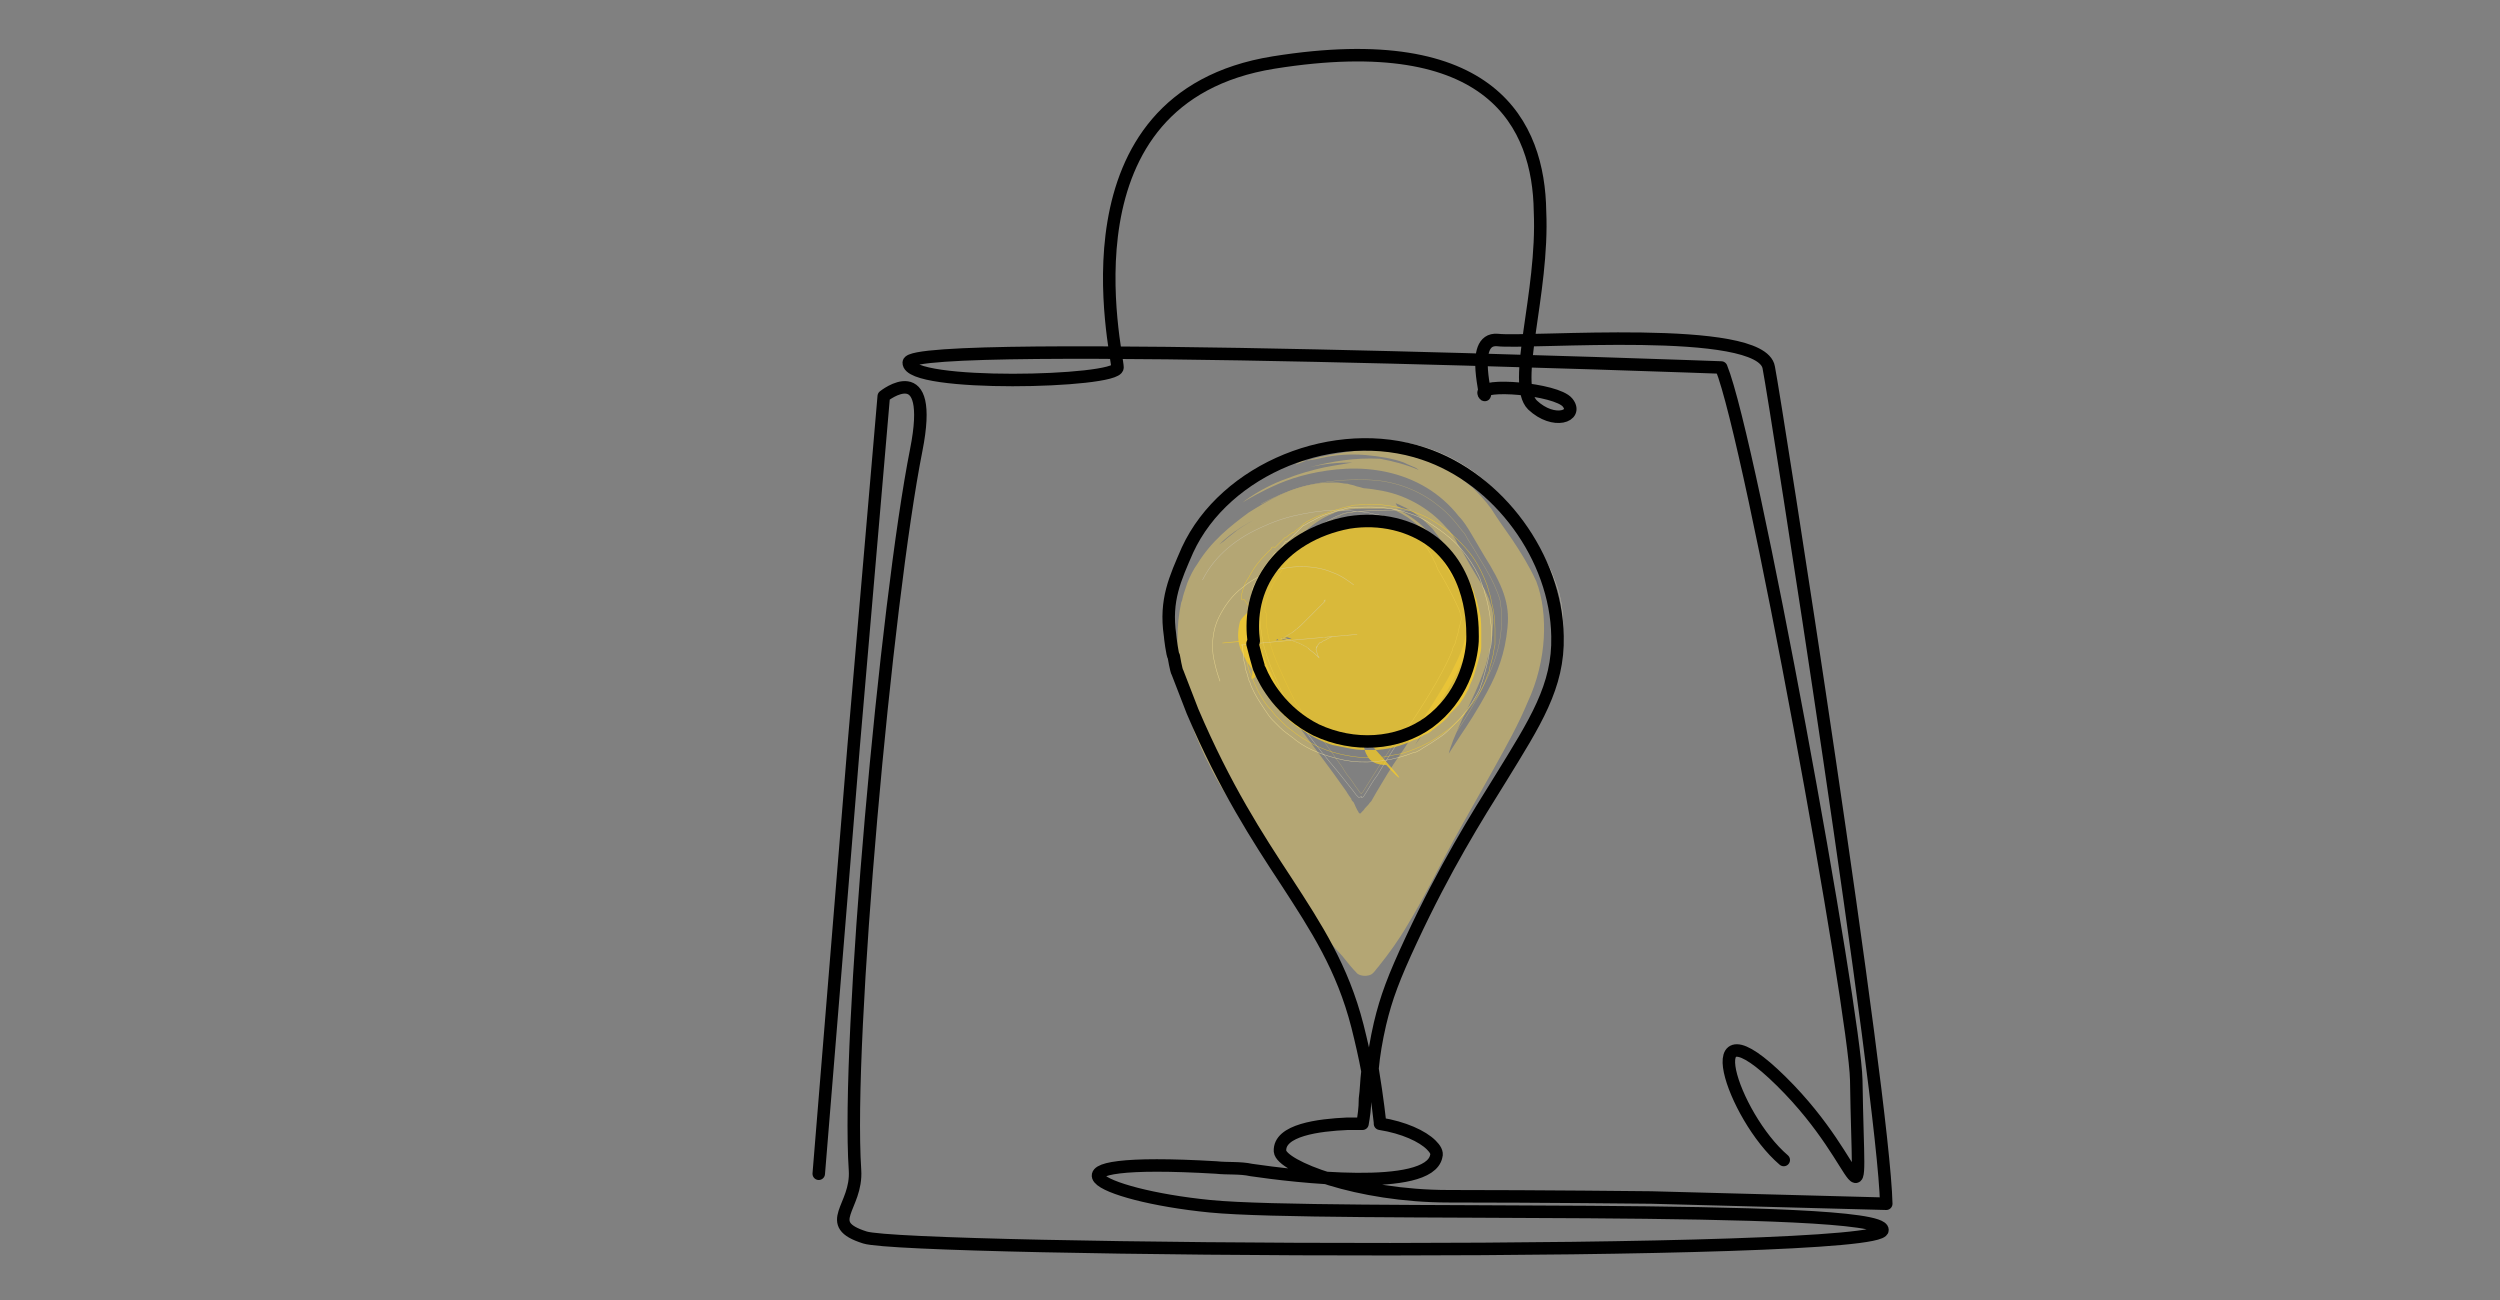 <?xml version="1.0" encoding="UTF-8"?>
<!-- Generator: Adobe Illustrator 26.5.0, SVG Export Plug-In . SVG Version: 6.00 Build 0)  -->
<svg xmlns="http://www.w3.org/2000/svg" xmlns:xlink="http://www.w3.org/1999/xlink" version="1.1" x="0px" y="0px" viewBox="0 0 200 104" style="enable-background:new 0 0 200 104;" xml:space="preserve">
<rect x="0" y="0" width="200" height="104" fill="#808080" stroke="none"/>
<style type="text/css">
	.st0{opacity:0.7;}
	.st1{fill:#C53131;}
	.st2{fill:none;stroke:#E6A6A6;stroke-width:2.811466e-02;}
	.st3{fill:none;stroke:#C53131;stroke-width:2.811466e-02;}
	.st4{fill:#FFD21D;}
	.st5{fill:none;stroke:#FFEB9D;stroke-width:1.471194e-02;}
	.st6{fill:none;stroke:#FFD21D;stroke-width:1.471194e-02;}
	.st7{fill:#F18C1D;}
	.st8{fill:none;stroke:#F9CD9D;stroke-width:1.471194e-02;}
	.st9{fill:none;stroke:#F18C1D;stroke-width:1.471194e-02;}
	.st10{fill:#D0BE8E;}
	.st11{fill:none;stroke:#EBE3CE;stroke-width:1.471194e-02;}
	.st12{fill:none;stroke:#D0BE8E;stroke-width:1.471194e-02;}
	.st13{fill:#B0C1CB;}
	.st14{fill:none;stroke:#DDE4E8;stroke-width:1.471194e-02;}
	.st15{fill:none;stroke:#B0C1CB;stroke-width:1.471194e-02;}
	.st16{fill:none;stroke:#E6A6A6;stroke-width:1.471194e-02;}
	.st17{fill:none;stroke:#C53131;stroke-width:1.471194e-02;}
	.st18{fill:none;stroke:#FFEB9D;stroke-width:2.713732e-02;}
	.st19{fill:none;stroke:#FFD21D;stroke-width:2.713732e-02;}
	.st20{fill:#6ECCF3;}
	.st21{fill:none;stroke:#C0E9FA;stroke-width:2.713732e-02;}
	.st22{fill:none;stroke:#6ECCF3;stroke-width:2.713732e-02;}
	.st23{fill:none;stroke:#FFEB9D;stroke-width:2.887292e-02;}
	.st24{fill:none;stroke:#FFD21D;stroke-width:2.887292e-02;}
	.st25{fill:none;stroke:#FFEB9D;stroke-width:5.000000e-02;}
	.st26{fill:none;stroke:#FFD21D;stroke-width:5.000000e-02;}
	.st27{fill:none;stroke:#C0E9FA;stroke-width:1.586151e-02;}
	.st28{fill:none;stroke:#6ECCF3;stroke-width:1.586151e-02;}
	.st29{fill:none;stroke:#C9ECFB;stroke-width:1.2;stroke-linejoin:round;stroke-miterlimit:10;}
	.st30{fill:none;stroke:#DDE4E8;stroke-width:4.750000e-02;}
	.st31{fill:none;stroke:#B0C1CB;stroke-width:4.750000e-02;}
	.st32{fill:none;stroke:#EBE3CE;stroke-width:6.250000e-02;}
	.st33{fill:none;stroke:#D0BE8E;stroke-width:6.250000e-02;}
	.st34{fill:none;stroke:#E6A6A6;stroke-width:4.500000e-02;}
	.st35{fill:none;stroke:#C53131;stroke-width:4.500000e-02;}
	.st36{fill:none;stroke:#FFEB9D;stroke-width:3.519008e-02;}
	.st37{fill:none;stroke:#FFD21D;stroke-width:3.519008e-02;}
	.st38{fill:#CAB66F;}
	.st39{fill:none;stroke:#E8DFC0;stroke-width:2.811466e-02;}
	.st40{fill:none;stroke:#CAB66F;stroke-width:2.811466e-02;}
	.st41{fill:none;stroke:#C0E9FA;stroke-width:6.000000e-02;}
	.st42{fill:none;stroke:#6ECCF3;stroke-width:6.000000e-02;}
	.st43{fill:none;stroke:#C0E9FA;stroke-width:2.999074e-02;}
	.st44{fill:none;stroke:#6ECCF3;stroke-width:2.999074e-02;}
	.st45{fill:none;stroke:#E6A6A6;stroke-width:5.301421e-02;}
	.st46{fill:none;stroke:#C53131;stroke-width:5.301421e-02;}
	.st47{fill:none;stroke:#EBE3CE;stroke-width:5.301421e-02;}
	.st48{fill:none;stroke:#D0BE8E;stroke-width:5.301421e-02;}
	.st49{fill:#695CA3;}
	.st50{fill:none;stroke:#BEB8D7;stroke-width:4.500000e-02;}
	.st51{fill:none;stroke:#695CA3;stroke-width:4.500000e-02;}
	.st52{fill:none;stroke:#E6A6A6;stroke-width:7.500000e-02;}
	.st53{fill:none;stroke:#C53131;stroke-width:7.500000e-02;}
	.st54{fill:none;stroke:#EBE3CE;stroke-width:5.000000e-02;}
	.st55{fill:none;stroke:#D0BE8E;stroke-width:5.000000e-02;}
	.st56{fill:none;stroke:#F9CD9D;stroke-width:8.120082e-02;}
	.st57{fill:none;stroke:#F18C1D;stroke-width:8.120082e-02;}
	.st58{fill:none;stroke:#E6A6A6;stroke-width:4.281138e-02;}
	.st59{fill:none;stroke:#C53131;stroke-width:4.281138e-02;}
	.st60{fill:none;stroke:#E6A6A6;stroke-width:7.878902e-02;}
	.st61{fill:none;stroke:#C53131;stroke-width:7.878902e-02;}
	.st62{fill:none;stroke:#EBE4C9;stroke-width:2;stroke-miterlimit:10;}
	.st63{fill:none;stroke:#E8DFC0;stroke-width:2.906257e-02;}
	.st64{fill:none;stroke:#CAB66F;stroke-width:2.906257e-02;}
	.st65{fill:none;stroke:#E6A6A6;stroke-width:5.658622e-02;}
	.st66{fill:none;stroke:#C53131;stroke-width:5.658622e-02;}
	.st67{fill:none;stroke:#E6A6A6;stroke-width:1.500000e-02;}
	.st68{fill:none;stroke:#C53131;stroke-width:1.500000e-02;}
	.st69{fill:#727271;}
	.st70{fill:none;stroke:#C2C2C1;stroke-width:2.142136e-02;}
	.st71{fill:none;stroke:#727271;stroke-width:2.142136e-02;}
	.st72{fill:none;stroke:#BFE8FA;stroke-width:5.000000e-02;}
	.st73{fill:none;stroke:#6ECCF3;stroke-width:5.000000e-02;}
	.st74{fill:none;stroke:#EAE3CD;stroke-width:2.000000e-02;}
	.st75{fill:none;stroke:#D0BE8E;stroke-width:2.000000e-02;}
	.st76{fill:none;stroke:#C0E9FA;stroke-width:5.511700e-02;}
	.st77{fill:none;stroke:#6ECCF3;stroke-width:5.511700e-02;}
	.st78{fill:none;stroke:#EBE3CE;stroke-width:2.985504e-02;}
	.st79{fill:none;stroke:#D0BE8E;stroke-width:2.985504e-02;}
	.st80{fill:none;stroke:#EBE3CE;stroke-width:1.771963e-02;}
	.st81{fill:none;stroke:#D0BE8E;stroke-width:1.771963e-02;}
	.st82{fill:#C8C7C7;}
	.st83{fill:none;stroke:#E7E7E6;stroke-width:3.767345e-02;}
	.st84{fill:none;stroke:#C8C7C7;stroke-width:3.767345e-02;}
	.st85{fill:#A9A8A7;}
	.st86{fill:none;stroke:#D9D9D9;stroke-width:2.131255e-02;}
	.st87{fill:none;stroke:#A9A8A7;stroke-width:2.131255e-02;}
	.st88{fill:none;stroke:#E6A6A6;stroke-width:2.152769e-02;}
	.st89{fill:none;stroke:#C53131;stroke-width:2.152769e-02;}
	.st90{fill:none;stroke:#E6A6A6;stroke-width:1.425621e-02;}
	.st91{fill:none;stroke:#C53131;stroke-width:1.425621e-02;}
	.st92{fill:#1D93A1;}
	.st93{fill:none;stroke:#9DD0D6;stroke-width:1.204668e-02;}
	.st94{fill:none;stroke:#1D93A1;stroke-width:1.204668e-02;}
	.st95{fill:none;stroke:#E6A6A6;stroke-width:1.204668e-02;}
	.st96{fill:none;stroke:#C53131;stroke-width:1.204668e-02;}
	.st97{fill:#D1BF8E;}
	.st98{fill:none;stroke:#EBE3CE;stroke-width:2.152769e-02;}
	.st99{fill:none;stroke:#D1BF8E;stroke-width:2.152769e-02;}
	.st100{fill:none;stroke:#9BCFD5;stroke-width:2.421865e-02;}
	.st101{fill:none;stroke:#1D93A1;stroke-width:2.421865e-02;}
	.st102{fill:none;stroke:#EBE3CE;stroke-width:1.883673e-02;}
	.st103{fill:none;stroke:#D1BF8E;stroke-width:1.883673e-02;}
	.st104{fill:none;stroke:#EBE3CE;stroke-width:3.151561e-02;}
	.st105{fill:none;stroke:#D0BE8E;stroke-width:3.151561e-02;}
	.st106{fill:none;stroke:#FFEB9D;stroke-width:1.937504e-02;}
	.st107{fill:none;stroke:#FFD21D;stroke-width:1.937504e-02;}
	.st108{fill:#48443E;}
	.st109{fill:#231F20;}
	
		.st110{fill-rule:evenodd;clip-rule:evenodd;fill:none;stroke:#000000;stroke-linecap:round;stroke-linejoin:round;stroke-miterlimit:22.926;}
	.st111{fill:none;stroke:#2F292B;stroke-miterlimit:10;}
	.st112{fill:none;stroke:#1A1A1A;stroke-linecap:round;stroke-linejoin:round;stroke-miterlimit:10;}
	.st113{fill:none;stroke:#1C1916;stroke-linejoin:round;stroke-miterlimit:10;}
	.st114{fill:none;stroke:#000000;stroke-linecap:round;stroke-linejoin:round;stroke-miterlimit:10;}
	.st115{fill:none;stroke:#000000;stroke-width:1.866;stroke-linecap:round;stroke-linejoin:round;stroke-miterlimit:10;}
	.st116{fill:none;stroke:#000000;stroke-width:1.096;}
	.st117{fill:none;stroke:#000000;stroke-width:7.994993e-02;stroke-miterlimit:10;}
	.st118{fill:#1A1A1A;}
	.st119{fill:none;stroke:#161616;stroke-width:0.302;stroke-miterlimit:10;}
	.st120{fill:none;stroke:#000000;stroke-miterlimit:10;}
	.st121{stroke:#000000;stroke-miterlimit:10;}
	.st122{fill:#221E1E;}
	.st123{stroke:#1D1D1B;stroke-width:0.2;stroke-miterlimit:10;}
	.st124{fill:#6ECBF3;}
	.st125{fill:none;stroke:#C0E8FA;stroke-width:2.690961e-03;}
	.st126{fill:none;stroke:#6ECBF3;stroke-width:2.690961e-03;}
	.st127{fill:none;stroke:#1D1D1B;stroke-linecap:round;stroke-linejoin:round;stroke-miterlimit:2.613;}
	.st128{fill:none;stroke:#231F20;stroke-width:1.261;stroke-miterlimit:10;}
	
		.st129{fill-rule:evenodd;clip-rule:evenodd;fill:none;stroke:#332F2F;stroke-width:0.856;stroke-linecap:round;stroke-linejoin:round;stroke-miterlimit:10;}
</style>
<g id="Couleurs">
	<g>
		<g>
			<g>
				<g class="st0">
					<g>
						<path class="st38" d="M111.1,39.8c0,0,0.6,0.2,0.5,0.4c0.1,0.1,0.1,0.2,0.2,0.3c0.2,0.1,0.4,0.2,0.6,0.2c-0.1,0-0.1,0-0.2,0        c0,0-0.1,0-0.6,0c-0.5,0-1.3,0-2.7,0c-0.3,0-0.7,0-1.1,0.1c-0.2,0-0.4,0.1-0.6,0.1c-0.2,0-0.4,0.1-0.6,0.2        c-0.8,0.3-1.7,0.9-2.6,1.8c-0.9,0.8-1.9,2-2.8,3.3c-0.4,0.7-0.8,1.4-0.9,2.1c0,0.1,0,0.3-0.1,0.4c0,0.1,0.1,0.1,0.1,0.3        c0,0.5,0,0.9,0.1,1.4c0,0,0.1,0.4,0.3,1c0.2,0.6,0.5,1.5,1.1,2.7c0.3,0.6,0.6,1.3,1,2.1l0.1,0.3c0,0.1,0.1,0.1,0.1,0.2        c0.1,0.1,0.2,0.2,0.2,0.4c0.2,0.3,0.4,0.6,0.7,1c1,1.4,2.4,3.2,3.8,5.2c0,0,0.1,0.2,0.4,0.6c0,0.1,0.1,0.2,0.2,0.3        c0.1,0.2,0.2,0.5,0.4,0.8c0,0.1,0.2,0.1,0.2,0c0.1-0.1,0.1-0.1,0.2-0.2c0.1-0.2,0.3-0.3,0.5-0.6l0.1-0.1l0.4-0.7        c0.3-0.5,0.6-1,0.9-1.5c0.6-1,1.3-1.9,1.9-2.9c1.2-1.9,2.4-3.7,3.2-5.2c0.4-0.8,0.7-1.4,0.9-2c0.1-0.2,0.2-0.8,0.3-1.1        c0.1-0.4,0.1-0.7,0.2-0.9c0-0.4,0.1-0.6-0.1-1.3c-0.2-0.6-0.7-1.6-1.3-2.5c-0.3-0.5-0.6-1-0.8-1.5c-0.1-0.3-0.3-0.6-0.5-0.9        c-0.4-0.6-0.9-1.1-1.4-1.6c-1-0.9-2.3-1.5-3.7-1.8c-3-0.6-6.1,0-8.3,0.9c-2.2,0.9-3.4,2-3.9,2.5c0,0,0.1-0.1,0.4-0.3        c0.2-0.2,0.6-0.5,1.1-0.9c1-0.7,2.5-1.5,4.4-2c1.9-0.5,4.2-0.7,6.4-0.3c2.1,0.4,3.8,1.5,5,3.1c0.3,0.4,0.6,0.8,0.7,1.2        l0.1,0.2l0.2,0.3l0.3,0.5l0.5,1c0.3,0.6,0.6,1.2,0.9,1.7c0.2,0.5,0.3,0.9,0.3,1.1c0,0.3,0,0.4,0,0.7c0,0.3-0.1,0.6-0.2,1        c0,0.2-0.1,0.4-0.1,0.7c0,0.2-0.1,0.3-0.2,0.5c-0.1,0.3-0.2,0.7-0.4,1c-0.6,1.4-1.6,2.9-2.3,4.1c-0.7,1.2-1.2,2.1-1.4,2.4        c0,0,0.4-0.5,1-1.5c0.6-0.9,1.6-2.3,2.4-3.6c0.4-0.7,0.8-1.4,1-2c0.2-0.5,0.5-1.7,0.6-2.3c0.1-0.7,0.2-1-0.1-1.9        c-0.3-0.9-1-2.1-1.7-3.3l-0.3-0.5c-0.1-0.2-0.1-0.2-0.2-0.4c-0.1-0.2-0.2-0.4-0.4-0.6c-0.3-0.4-0.6-0.8-0.9-1.2        c-0.7-0.7-1.5-1.4-2.4-1.8c-1.8-0.9-4.2-1.1-6.2-0.9c-2.1,0.2-3.9,0.8-5.2,1.5c-1.3,0.6-2.1,1.3-2.4,1.5c0,0,0.1-0.1,0.3-0.3        c0.2-0.2,0.6-0.5,1.1-0.8c0.9-0.6,2.4-1.4,4.2-1.9c1.8-0.5,4-0.8,6.2-0.4c2.1,0.3,4.1,1.4,5.5,3c0.4,0.4,0.7,0.8,0.9,1.3        l0.5,0.8l0.5,0.9c0.7,1.2,1.4,2.2,1.6,3c0.3,0.8,0.3,1.4,0.2,2.3c0,0.4-0.1,0.9-0.2,1.4c-0.1,0.4-0.2,0.8-0.3,1.2        c-0.5,1.6-1.3,3.2-1.9,4.4c-0.6,1.3-1,2.3-1.1,2.8c0,0,0.3-0.5,0.9-1.4c0.6-0.9,1.4-2.1,2.2-3.6c0.8-1.5,1.4-3,1.6-5.1        c0.1-1,0-1.8-0.3-2.7c-0.3-0.9-0.9-2-1.6-3.1l-1-1.7c-0.3-0.5-0.6-1-1-1.4c-0.7-0.9-1.6-1.7-2.6-2.3c-2-1.2-4.3-1.6-6.4-1.5        c-2.1,0.1-4,0.6-5.4,1.2c-1.4,0.6-2.4,1.2-2.9,1.5c0,0,1.5-1.2,3.5-1.9c1-0.4,2.1-0.7,3-0.9c1-0.2,1.8-0.3,2.3-0.4        c-1.2,0-2.3,0.1-3.5,0.4c1.8-0.5,3.7-0.8,5.7-0.7c1.1,0.2,2.2,0.5,3.1,0.9c0,0-0.1-0.1-0.3-0.2c-0.2-0.1-0.5-0.2-0.9-0.4        c-0.8-0.3-1.9-0.5-3.1-0.6c-1.2-0.1-2.4,0-3.3,0.2c-0.9,0.2-1.6,0.3-1.8,0.3c0,0-1,0.5,0,0.1c0.5-0.2,1.5-0.5,3.4-0.8        c1-0.2,2.2-0.2,3.7-0.1c1.5,0.2,3.3,0.6,5.1,1.7c0,0,0.1,0.1,0.4,0.3c0.2,0.2,0.6,0.5,1.1,0.9c0.4,0.4,1,1,1.5,1.7        c0.5,0.8,1,1.5,1.7,2.5c0.6,0.9,1.3,2,1.9,3.3c0.5,1.3,0.7,2.9,0.6,4.6c-0.1,1.6-0.5,3.4-1.3,5.1c-0.7,1.7-1.7,3.5-2.7,5.3        c-1,1.8-2.1,3.7-3.2,5.7c-1.1,2-2.3,4.5-3.7,6.8c-0.7,1.2-1.5,2.3-2.3,3.3c-0.2,0.2-0.4,0.6-0.7,0.7c-0.3,0.1-0.7,0.1-1-0.1        c-0.4-0.4-0.8-0.9-1.2-1.4c-0.8-0.9-1.8-1.9-2.7-3.2c-0.5-0.7-1-1.3-1.4-2c-0.5-0.7-1-1.4-1.5-2.2c-0.5-0.7-0.9-1.3-1.4-2        c-0.4-0.6-0.8-1.2-1.3-1.9c-0.8-1.3-1.7-2.6-2.4-4.1c-0.4-0.7-0.7-1.5-1.1-2.4c-0.3-0.8-0.5-1.5-0.7-2.4        c-0.4-1.6-0.8-3.4-0.7-5.3c0-0.9,0.1-1.9,0.3-2.8c0.1-0.2,0.1-0.4,0.2-0.7c0.1-0.3,0.2-0.6,0.3-0.9c0.2-0.5,0.5-1.1,0.8-1.5        c1.1-1.8,2.6-3,4.1-4.1c1.6-1,3.3-2,5.4-2.3c0.5-0.1,1.1-0.1,1.6-0.1c0.3,0,0.6,0.1,0.9,0.1c0.3,0.1,0.5,0.1,0.7,0.2        C109.4,39.1,110.3,39.5,111.1,39.8z"></path>
						<path class="st39" d="M112.9,40.8c0,0-0.4,0-1,0c-0.7,0-1.7,0-2.9,0.1c-0.3,0-0.6,0-1,0.1c-0.3,0-0.6,0.1-0.8,0.2        c-0.6,0.2-1.2,0.6-1.8,1c-1.2,0.9-2.5,2.3-3.5,3.8c-0.5,0.8-0.9,1.6-1.1,2.3c-0.1,0.2,0,0.3-0.1,0.5c0,0.1,0.1,0.2,0.1,0.3        c0,0.5,0,0.9,0.1,1.4c0.2,1.8,1,3.5,2.1,5.8c0.8,1.4,2.3,3.4,4,5.4l1.2,1.5l0.3,0.4c0.1,0.1,0.1,0.1,0.1,0.1l0.1,0.1        c0.1,0,0.1,0,0.2-0.1c0,0,0,0,0,0c0,0,0,0.1,0,0.1c0,0,0.1,0,0.1,0c0,0,0,0,0.1-0.1c0.4-0.6,0.7-1.2,1.1-1.7        c0.8-1.4,1.7-2.7,2.5-3.9c1.7-2.5,3-4.8,3.5-6.1c0-0.2,0.1-0.3,0.2-0.5c0.1-0.3,0.1-0.5,0.2-0.7c0.1-0.3,0.1-0.6,0.2-0.8        c0-0.2,0.1-0.3,0.1-0.5c0-0.2-0.1-0.6-0.3-1c-0.4-0.9-1-2-1.6-3c0-0.1-0.1-0.2-0.1-0.2l0-0.1l-0.1-0.2        c-0.1-0.1-0.1-0.3-0.2-0.4c-0.1-0.3-0.3-0.5-0.4-0.7c-0.6-0.9-1.2-1.4-1.5-1.6c0,0-0.1-0.1-0.3-0.2c-0.2-0.1-0.5-0.3-0.9-0.5        c-0.4-0.2-1-0.4-1.7-0.5c-0.7-0.2-1.6-0.2-2.5-0.3c-0.9,0-2,0.1-3,0.3c-1.1,0.2-2.1,0.5-3.2,1c-2.1,0.9-3.9,2.3-4.9,4.3"></path>
						<path class="st40" d="M112.8,57.7c-0.6,0.7-2,2.8-3.8,5.7c-0.1,0.1-0.1,0-0.1,0.1c0,0,0,0,0,0c0,0-0.1-0.1-0.1-0.1        c-0.3-0.4-0.5-0.7-0.7-1c-0.5-0.6-0.7-1-0.7-1c-0.8-1.1-1.6-2.3-2.6-3.6c-0.2-0.3-0.4-0.6-0.6-0.8c-0.2-0.3-0.3-0.5-0.5-0.7        c-0.4-0.8-0.8-1.6-1.1-2.3c-0.7-1.5-1.2-2.8-1.3-4.3c0-0.2,0-0.4,0-0.6c0-0.1-0.1-0.1-0.1-0.2c0-0.1,0-0.2,0-0.3l0.1-0.5        c0.2-0.7,0.5-1.4,1-2.1c0.9-1.4,2-2.7,3.1-3.6c0.6-0.5,1.2-0.9,1.7-1.1c0.3-0.2,0.5-0.2,0.8-0.3c0.3,0,0.6-0.1,0.9-0.1        c1.3-0.1,2.3-0.1,3-0.1c0.7,0,1.1,0,1.1,0"></path>
						<path class="st40" d="M116.4,58.7c0,0,0.3-0.4,0.8-1.2c0.5-0.8,1.1-1.8,1.7-3.1c0.3-0.6,0.6-1.3,0.8-2        c0.2-0.6,0.4-1.6,0.4-2.3c0.1-0.8,0-1.4-0.1-2.1c-0.2-0.7-0.6-1.6-1.2-2.6c-0.3-0.5-0.6-1-0.9-1.5l-0.5-0.8        c-0.1-0.2-0.2-0.4-0.4-0.6c-0.6-0.8-1.2-1.5-2-2.1c-1.5-1.2-3.4-1.9-5.3-2c-1.9-0.1-3.8,0.1-5.3,0.5c-1.5,0.4-2.7,1-3.5,1.4"></path>
						<path class="st39" d="M115.6,69.8c0,0,0.4-0.6,1-1.6c0.6-0.9,1.4-2.2,2.5-3.8c1-1.6,2.3-3.4,3.5-5.6c0.6-1.1,1.2-2.3,1.6-3.6        c0.5-1.3,0.7-2.8,0.8-4.2c0.1-1.4,0-3.1-0.6-4.5c-0.5-1.5-1.4-2.7-2.1-3.7c-0.4-0.5-0.7-1-1.1-1.5c-0.2-0.2-0.4-0.5-0.5-0.7        c-0.2-0.3-0.4-0.5-0.6-0.8c-0.9-1-1.9-1.9-2.9-2.5c-2-1.3-4.2-1.9-5.8-2c-1.6-0.1-2.7,0-3.2,0"></path>
					</g>
				</g>
			</g>
		</g>
	</g>
	<g>
		<g>
			<g>
				<g>
					<g class="st0">
						<g>
							<path class="st4" d="M110.9,61.2c0,0,0.8,0.9,1,1c0.2,0.1-0.3-0.5-3-3.5l-4.3-4.9l-2.6-2.9l-1.2-1.3c0,0-0.1,0-0.2,0.1         c-0.1,0.1,0.1,0.2,0.1-0.4c0,0,0-0.1-0.2-0.2c-0.2,0-0.3-0.3-0.4-0.6c0-0.2,0-0.4,0-0.6c0-0.1,0-0.2,0.1-0.4         c0-0.1,0-0.2,0.2-0.5c0.2-0.4,0.5-0.9,0.8-1.3c0.2-0.2,0.3-0.4,0.5-0.6c0.1-0.1,0.2-0.2,0.3-0.3l0.1-0.1c0,0,0.1-0.1,0.2-0.1         c0.1,0.1,0.3-0.4,1.2-0.9c0.1-0.1,0.2-0.1,0.3-0.2c0,0,0.1-0.1,0.2-0.2l0.3-0.2l0.3-0.2c0,0,0,0,0,0l0.2-0.1l0.4-0.2         c0.3-0.1,0.6-0.3,0.9-0.4s0.6-0.2,0.9-0.3l0.5-0.1l0.3-0.1l0.4-0.1c0.3,0,0.6-0.1,0.8-0.1c1.1-0.1,2.4,0.1,3.5,0.5         c0.6,0.2,1,0.4,1.5,0.7c0.5,0.3,1.1,0.7,1.6,1.2c1,0.9,1.8,2.2,2.3,3.4l0.1,0.4l0.1,0.2l0.1,0.4c0.1,0.3,0.1,0.5,0.2,0.8         c0.1,0.5,0.1,1.1,0.1,1.6l0,0.4l0,0.2l0,0.4c0,0.5-0.2,1-0.3,1.4c-0.1,0.3-0.2,0.7-0.3,1c-0.1,0.3-0.3,0.6-0.4,1         c-0.2,0.3-0.3,0.6-0.6,1c-0.1,0.2-0.3,0.4-0.5,0.6l-0.3,0.3c-0.1,0.1-0.1,0.1-0.3,0.4c-0.4,0.4-0.8,0.7-1.2,1         c-0.2,0.2-0.4,0.3-0.7,0.4l-0.3,0.2c-0.1,0.1-0.2,0.1-0.5,0.2c-1,0.5-2.2,0.8-3.3,0.8c-0.6,0-1.2,0-1.7-0.1         c-0.5-0.1-1-0.2-1.5-0.3c-1-0.3-2-0.9-2.9-1.5c-0.2-0.2-0.4-0.3-0.6-0.5l-0.3-0.3l-0.2-0.2c-0.1-0.1-0.3-0.3-0.4-0.4         c-0.5-0.6-0.9-1.3-1.3-2.1l-0.1-0.3l0-0.1l-0.1-0.2l-0.1-0.4c-0.1-0.3-0.2-0.6-0.2-0.8l-0.1-0.3l0-0.2c0-0.3-0.1-0.5-0.1-0.8         l0-0.1c-5.9,0.5,8-0.7,6.6-0.6l0,0l0,0l0,0l0,0c-0.1,0-0.1,0-0.2,0c-0.2,0-0.4,0.1-0.6,0.2c-0.1,0.1-0.2,0.1-0.3,0.2         c0,0-0.1,0.1-0.1,0.1l0,0c-0.1,0.1-0.3,0.3-0.3,0.4c-0.1,0.1-0.1,0.2-0.1,0.1l0-0.1l0-0.1l0,0l0,0l0,0c0,0.1,0-0.2,0,0.2v0         l0,0c0,0.1,0,0.2,0,0.3c0.1,0.2,0.2,0.4,0.2,0.5c0,0,0,0,0,0l0,0l-0.7-0.6c-0.2-0.2-1-0.7-1.6-0.8c-0.3-0.1-0.5-0.1-0.6-0.1         c0,0-0.1,0,0,0c0.1,0,0.2-0.1,0.3-0.1c0.3-0.1,0.6-0.4,1-0.7c0.4-0.4,1-0.9,1.7-1.7c0.2-0.2,0.3-0.3,0.4-0.5l0,0l0,0         c0,0,0,0,0,0c0,0.1-0.1,0.1-0.1,0.2c0,0.1-0.1,0.2-0.1,0.3c0,0,0-0.2,0.1-0.4c0,0,0,0,0,0c-0.3,0.3-0.6,0.6-0.8,0.9         c-0.2,0.3-0.4,0.5-0.6,0.7c-0.8,0.7-1.3,1.1-1.7,1.3c-0.4,0.2-0.3,0.1,0,0.1c0.3,0,0.7,0.1,1.1,0.3c0.4,0.2,0.8,0.5,0.9,0.5         l0.7,0.6l0,0l0,0c0,0-0.1-0.2-0.2-0.4c0-0.1-0.1-0.2-0.1-0.3c0,0,0-0.1,0-0.1c0-0.1,0-0.2,0-0.3l0,0c0,0.1,0,0.2,0,0.2         c0,0,0,0,0-0.1c0,0,0,0,0-0.1l0,0c0,0.1,0,0.2,0,0.2c0,0.1,0,0.2,0,0.3c0,0.2,0.1,0.4,0.2,0.5c0,0,0,0.1,0,0l-0.1-0.1         l-0.7-0.6l-0.1-0.1c-0.2-0.2-0.6-0.4-1.1-0.6c-0.4-0.2-0.8-0.2-1-0.2c-0.1,0-0.2,0-0.1,0c0.1,0,0.3-0.1,0.5-0.2         c0.4-0.2,1-0.7,1.7-1.5L105,49l0.1-0.1c0,0,0,0,0,0l0,0c0,0,0,0.1,0,0.1c0,0.1,0,0.1,0,0.2c0,0.1,0,0.3-0.1,0.4         c0,0.3,0,0.5-0.1,0.7c0,0-0.2-0.3-0.3-0.6c0,0,0-0.1,0-0.1c0,0,0-0.1,0,0c-0.2,0.2-0.3,0.3-0.5,0.5c-0.6,0.5-1.1,0.8-1.4,0.9         c-0.1,0-0.1,0-0.2,0.1c0,0,0,0,0,0c0,0,0.1,0,0.3,0c0.3,0,0.7,0.1,1.1,0.3c0.4,0.2,0.7,0.4,0.8,0.5l0,0l0.6,0.5l0,0l0,0l0,0         l0,0c0,0,0,0,0,0c0-0.1-0.1-0.1-0.1-0.2c-0.1-0.4-0.1-0.8-0.1-0.6c0,0,0.1-0.2-0.1-0.4c-0.2-0.2-0.8-0.4-1.5-0.3         c-0.3,0-0.6,0.1-0.9,0.1c-0.2,0-0.6,0.1-0.6,0.5c0,0.4,0.1,0.9,0.2,1.3c0.1,0.4,0.2,0.8,0.2,1.1c0,0-0.3-0.4-0.6-0.9         c-0.3-0.5-0.5-1-0.7-1.1c-0.1,0.3,0,0.7,0,1.1c-0.3-0.4-0.6-0.8-0.8-1.3c0.1-0.4,0.2-0.7,0.4-0.9c0,0-0.1,0.1-0.2,0.3         c-0.1,0.2-0.3,0.6-0.3,1c-0.1,0.9,0.1,1.8-0.1,2.2c0,0,0.4,0,0.3-0.3c0-0.2-0.2-0.4-0.6-1c-0.2-0.3-0.4-0.7-0.6-1.2         c-0.2-0.6-0.2-1.3,0-2.1c0,0,0.1-0.2,0.4-0.5c0.3-0.3,0.7-0.7,1.2-1.1c1.1-0.7,2.6-1.6,4.8-1.5c1.1,0,2.3,0.3,3.5,1.2         c0.6,0.5,1.2,1.1,1.6,2.1c0,0,0,0.2,0.1,0.2l0,0l0,0l-0.1,0l-0.2,0.1c-0.1,0-0.2,0-0.3,0.1c-0.1,0-0.2,0.1-0.3,0.1l-0.2,0.1         c0,0-0.1,0-0.1,0c-0.1,0-0.1,0.1-0.2,0.1c0,0,0,0,0,0.1c0,0,0,0,0-0.1c0,0-0.1-0.1-0.1-0.1c-0.2-0.2-0.3-0.2-0.2-0.1         c0.1,0,0.2,0.1,0.4,0c0.1,0,0.1,0,0.1,0c0,0,0,0,0,0.1c0,0.1,0,0.2,0.1,0.2l0,0c-0.2-0.3,1.6,2.5,0.8,1.3l0,0l0,0         c0,0,0.1,0,0,0c0,0.2-0.1,0.3-0.1,0.5c0,0.2-0.1,0.3-0.1,0.4c-0.1,0.1-0.1,0.2-0.1,0.4c0,0.3,0,0.6,0,1         c0,0.4-0.1,0.8-0.1,1.3c-0.1,0.5-0.1,0.9-0.4,1.7c-0.2,0.7-0.3,0.8-0.4,1.2c-0.1,0.3-0.2,0.6-0.2,1c0,0.3,0.1,0.7,0.3,1         C109.6,60.9,110.1,61.2,110.9,61.2z"></path>
							<path class="st36" d="M100.3,48.9c0,0-0.1,0.1-0.1,0.2c0,0.1,0,0.1,0,0c0-0.1,0-0.2-0.1-0.3c0-0.1,0-0.1-0.1-0.1         c-0.1,0-0.1,0-0.1-0.1c0,0,0-0.1,0-0.1c0-0.2,0.1-0.5,0.2-0.8l0.1-0.5l0-0.1l0.1-0.2l0.2-0.4c0.3-0.6,0.6-1.1,1-1.6l0.3-0.4         c0.1-0.1,0.1-0.3,0.4-0.3c0.2-0.3,0.4-0.5,0.6-0.8c0-0.1,0.2-0.1,0.2-0.1l0.2-0.2l0.2-0.2l0.1-0.1l0.3-0.3l0.3-0.3l0.1-0.1         l0,0c0,0,0.1-0.1,0.2-0.1c0.3-0.2,0.7-0.4,1.1-0.6s0.8-0.3,1.1-0.4c0.2-0.1,0.4-0.1,0.6-0.2l0.1,0l0.3-0.1         c0.3-0.1,0.6-0.1,1-0.1c1.4-0.1,2.9,0,4.2,0.5c0.7,0.2,1.2,0.5,1.8,0.9c0.6,0.4,1.3,0.9,1.9,1.5c0.6,0.6,1.1,1.3,1.5,2         c0.2,0.4,0.4,0.7,0.5,1.1c0.1,0.2,0.1,0.4,0.2,0.5l0.1,0.4c0.2,0.6,0.3,1.2,0.4,1.8c0,0.3,0.1,0.6,0.1,0.9l0,0.5l0,0.4         c0,0.3,0,0.6-0.1,0.8c-0.2,1.3-0.4,1.8-0.6,2.6c0,0-0.1,0.2-0.2,0.6c-0.2,0.4-0.4,0.8-1.1,1.8c-0.2,0.2-0.4,0.5-0.6,0.7         c-0.1,0.1-0.4,0.4-0.6,0.6c-0.2,0.2-0.5,0.5-0.8,0.7c-0.3,0.2-0.6,0.4-0.9,0.6c-0.2,0.1-0.3,0.2-0.5,0.3l-0.3,0.2         c-0.2,0.1-0.3,0.2-0.5,0.2c-1.5,0.6-3.3,0.9-5,0.7c-0.8-0.1-1.5-0.3-2.4-0.6c-0.8-0.3-1.6-0.7-2.3-1.3         c-0.4-0.3-0.7-0.5-1-0.8c-0.1-0.1-0.3-0.3-0.4-0.4l-0.2-0.2c-0.2-0.2-0.4-0.5-0.6-0.8c-0.4-0.6-0.8-1.2-1.1-1.9l-0.1-0.3         l-0.1-0.2c0-0.1-0.1-0.3-0.1-0.4c-0.1-0.3-0.2-0.5-0.2-0.8c0-0.1-0.1-0.3-0.1-0.4l0-0.2c0-0.3-0.1-0.5-0.1-0.8l0-0.2l0,0         c-1.6,0.1,14.2-1.3,7.5-0.7l0,0l0,0l0,0l0,0l-0.1,0c-0.2,0-0.4,0.1-0.6,0.2c-0.1,0.1-0.2,0.1-0.4,0.2l-0.1,0.1l-0.1,0         c-0.1,0.1-0.2,0.2-0.2,0.3c-0.2,0.2-0.1,0.4-0.1,0.2c0,0,0-0.1,0-0.2l0,0.2l0,0l0,0.1c0,0.1,0.1,0.3,0.1,0.4         c0.1,0.2,0.2,0.3,0.1,0.2l0,0c-0.2-0.2-0.4-0.4-0.7-0.6c0,0-0.1-0.1-0.2-0.2c-0.2-0.1-0.5-0.3-0.8-0.4         c-0.5-0.2-0.9-0.3-1-0.3c0,0-0.2,0-0.3,0c-0.1,0,0.1,0,0.4-0.2c0.3-0.2,0.7-0.4,1.3-1c0.3-0.3,0.7-0.7,1.2-1.2         c0.2-0.2,0.4-0.4,0.6-0.6l0-0.1c0,0,0,0-0.1,0.1"></path>
							<path class="st37" d="M105.2,51.6C105.2,51.7,105.1,51.8,105.2,51.6c0.1-0.1,0.2-0.2,0.3-0.4c0.1-0.1,0.1-0.1,0.2-0.1         c0.2-0.1,0.4-0.2,0.6-0.3c0.2-0.1,0.4-0.2,0.6-0.2l0.1,0l0,0l0,0l0,0l0,0c1.6-0.2-14.3,1.3-7.5,0.7l0,0.1         c0,0.3,0.1,0.7,0.1,1l0.1,0.3l0.1,0.5c0.1,0.4,0.2,0.7,0.4,1.1c0,0,0.3,0.7,0.5,1.1c0.3,0.5,0.5,0.9,0.9,1.3         c0.2,0.2,0.3,0.4,0.5,0.6l0.1,0.1l0.3,0.3c0.2,0.2,0.5,0.5,0.8,0.7c1.1,0.9,2.5,1.6,3.8,1.9c1.2,0.3,2.9,0.5,4.4,0.1         c0.8-0.1,1.5-0.4,2.2-0.7l0.4-0.2l0.2-0.1l0.5-0.3c0.6-0.4,1.2-0.8,1.7-1.3l0.4-0.4l0.2-0.2l0.3-0.4c1-1.3,1.3-1.9,1.6-2.8         c0.1-0.2,0.2-0.4,0.2-0.7l0.1-0.3l0.1-0.4c0.1-0.3,0.1-0.7,0.2-1l0-0.5l0-0.3l0-0.5c0-0.7-0.1-1.5-0.3-2.2         c0-0.2-0.1-0.4-0.1-0.5l-0.1-0.3l-0.1-0.4c-0.3-0.8-0.7-1.7-1.3-2.5c-1.2-1.6-2.9-2.8-4.2-3.3c-1.5-0.6-3.3-0.9-4.9-0.7         c-0.2,0-0.4,0-0.6,0.1l-0.5,0.1l-0.3,0.1c-0.2,0.1-0.5,0.1-0.7,0.2c-0.4,0.2-0.9,0.3-1.3,0.5c-0.2,0.1-0.4,0.2-0.6,0.3         l-0.3,0.2l0,0l-0.2,0.2l-0.4,0.3l-0.2,0.2l-0.1,0c-0.1,0.1-0.3,0.2-0.4,0.3c-0.1,0.1-0.2,0.1-0.2,0.1l-0.2,0.2         c-0.1,0.1-0.2,0.2-0.3,0.3c-0.1,0.1-0.2,0.2-0.3,0.3c-0.2-0.1-0.3,0-0.3,0.1c-0.3,0.3-0.4,0.4-0.4,0.4         c-0.5,0.5-1,1.1-1.4,1.9l-0.2,0.3c0,0.1-0.1,0.1-0.1,0.2c0,0.1-0.1,0.2-0.1,0.3c-0.1,0.2-0.1,0.4-0.2,0.6         c0,0.2,0,0.4,0.1,0.4c0.2-0.1,0.2,0.1,0.3,0.2c0.1,0.1,0.2,0.3,0.2,0.4c0.1,0.2,0.2,0.3,0.2,0.3c0.1,0,0.2-0.1,0.2-0.1"></path>
							<path class="st37" d="M105.2,51.5C105.2,51.5,105.2,51.5,105.2,51.5C105.2,51.5,105.2,51.5,105.2,51.5L105.2,51.5L105.2,51.5         c0,0,0,0,0,0.1c0,0.1,0,0.2,0.1,0.4c0-0.1-0.3-0.2-0.6-0.2c0,0-0.1,0-0.1,0c0,0-0.2-0.1-0.3-0.2c-0.3-0.2-0.7-0.3-1-0.4         c-0.3-0.1-0.6-0.1-0.7-0.1c0,0-0.1,0-0.1,0c0.1,0,0.2-0.1,0.4-0.2c0.2-0.1,0.3-0.2,0.5-0.4l0.3-0.3c0,0,0,0,0,0         c0,0.1,0,0.2,0,0.3c0.1,0.2,0.2,0.4,0.2,0.6"></path>
							<path class="st36" d="M108.3,46.8c0,0-0.1-0.1-0.4-0.3c-0.3-0.2-0.7-0.5-1.3-0.7c-1.1-0.5-3-0.7-4.8-0.1         c-0.9,0.3-1.7,0.7-2.4,1.3c-0.8,0.6-1.4,1.4-1.9,2.4c-0.5,1-0.6,2.3-0.4,3.3c0.2,1,0.4,1.5,0.5,1.8"></path>
						</g>
					</g>
				</g>
			</g>
		</g>
	</g>
</g>
<g id="dessins">
	<path class="st110" d="M100.2,51.5c0-0.1,0.1-0.1,0.1-0.2c-0.2-1.5-0.1-3.7,1.3-5.7c1.3-1.9,3.6-3.3,6.3-3.8c2.5-0.4,5,0.2,6.8,1.6   c3.4,2.7,3.1,7.4,3.1,7.9c-0.1,1.6-0.8,4.5-3.5,6.5c-2.5,1.8-6,2-9,0.6c-2.8-1.4-4.1-3.8-4.5-4.8C100.7,53.5,100.2,51.5,100.2,51.5   z"></path>
	<path class="st110" d="M65.5,93.9l2.8-34.3l2.4-27.9c0,0,4.1-3.3,2.6,4.3c-2.4,12.1-5.6,47.2-4.9,57.6c0.2,3-2.7,4.3,0.8,5.4   c3.5,1.1,81.4,1.6,81.4-0.6s-44.7-1-53.8-1.9c-9.1-0.9-14.7-4,0.5-3.1c0.9,0.1,1.9,0,2.8,0.2c3.4,0.5,14.2,1.8,14.8-1.1   c0.1-0.3-0.1-0.6-0.4-0.9c-0.7-0.7-2.2-1.4-4.1-1.7c0,0,0-0.1,0-0.1c0,0-0.2-1.9-0.6-4.3c0.1-1.1,0.3-2.3,0.6-3.6   c0.5-2.1,1.1-3.7,2.5-6.7c2.7-5.8,5.2-9.8,7.2-13c2.7-4.4,4.6-7.3,4.5-11.3c-0.1-6.3-4.7-12.6-10.7-14.6   c-7.1-2.4-15.9,1.2-18.9,7.7c-1,2.3-1.8,4-1.4,6.8c0,0.1,0.2,1.7,0.3,1.7c0,0,0.2,1.2,0.3,1.3c0.4,1,0.8,2.1,1.2,3.1   c2.6,6.1,5.2,10.1,7.5,13.6c2.4,3.7,4.5,6.9,5.7,11.6c0.3,1.2,0.6,2.5,0.8,3.6c-0.1,0.8-0.1,1.5-0.2,2.2c0,0.8-0.1,1.4-0.2,2   c-0.4,0-0.8,0-1.2,0c-2.3,0.1-5.5,0.5-5.4,2.2c0.1,1.2,6.2,3.6,13.5,3.6s16.2,0.1,16.2,0.1l18.8,0.5c-0.2-8.8-8.8-63.8-9.4-66.9   c-0.6-3.5-19.3-1.9-21.7-2.2c-2.4-0.2-0.6,5.2-1.1,4.3c-0.4-0.9,5.8-0.4,6.7,0.7c0.9,1.1-1.1,1.8-2.8,0.2   c-1.7-1.7,0.9-8.9,0.6-15.5C123.1,10,119.4,2.2,101.9,5C84.4,7.8,89.4,28.2,89.4,29.4c0,1.2-16.8,1.6-16.7-0.4c0.2-2,65,0.4,65,0.4   c2.4,5.9,10.7,51.6,10.8,57c0.2,13.1,1.1,7.1-6,0.1c-7.1-7-3.9,2.8,0.2,6.3"></path>
</g>
</svg>
